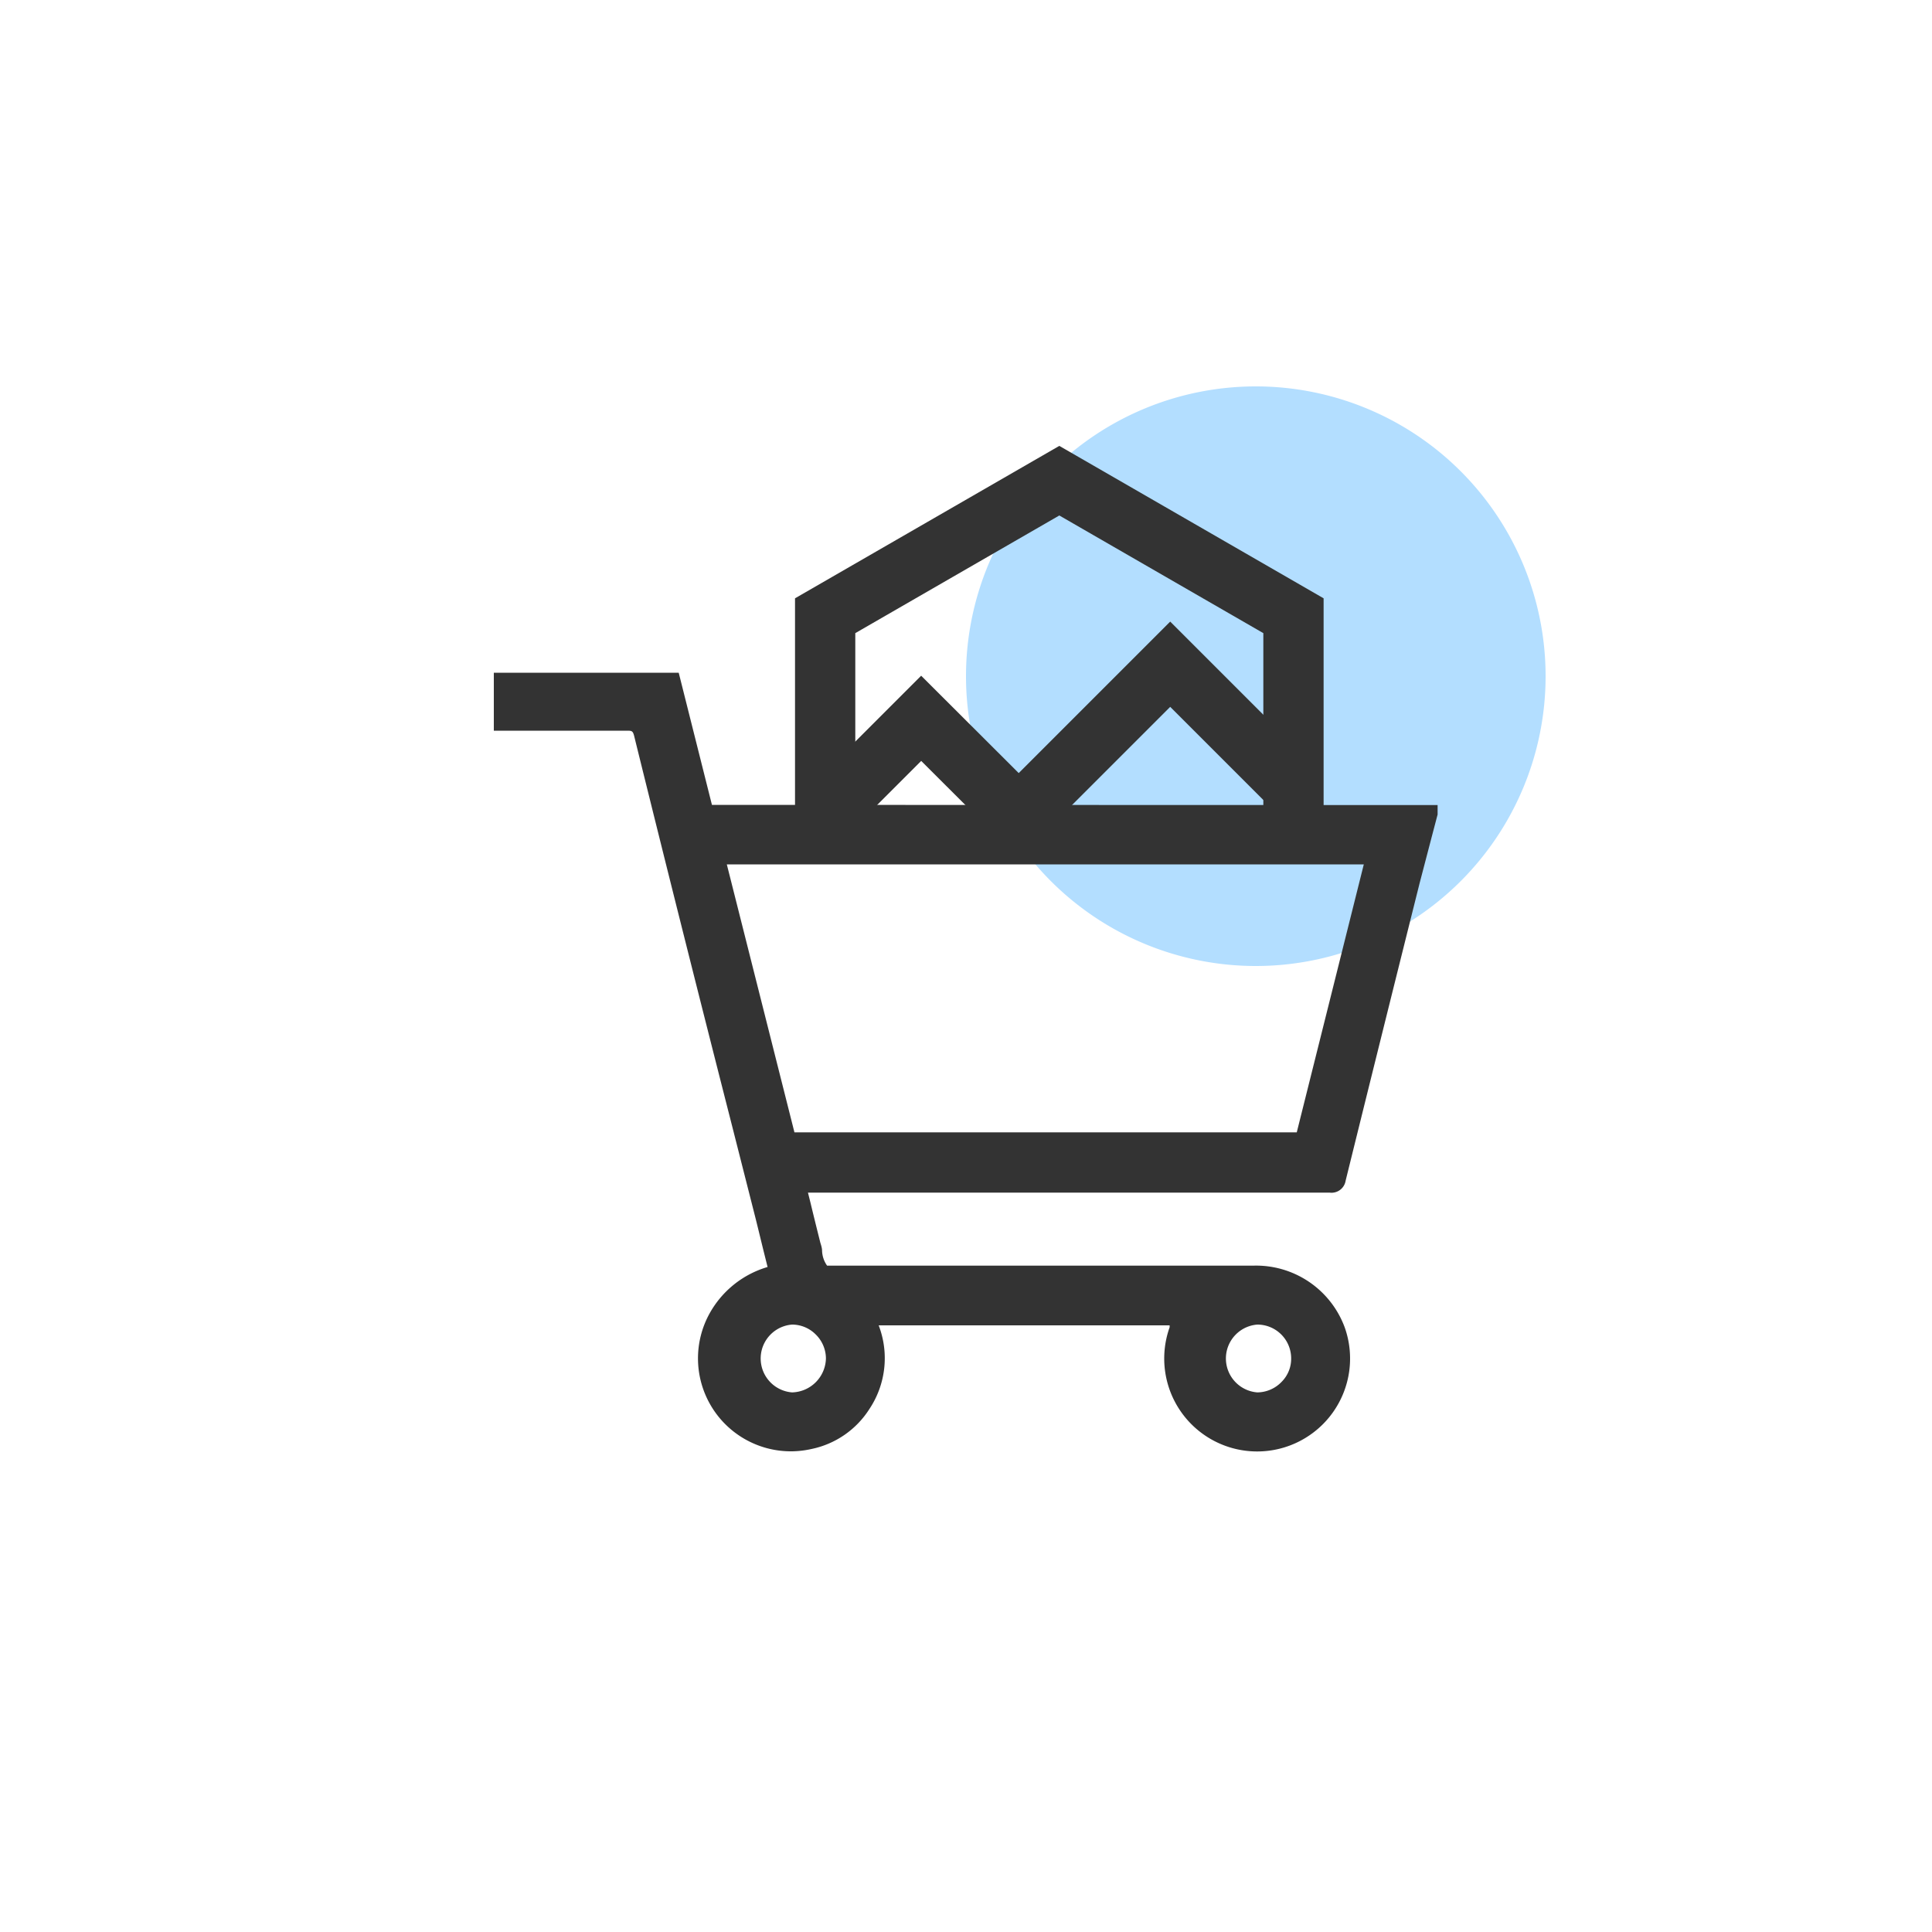 <svg id="Layer_1" data-name="Layer 1" xmlns="http://www.w3.org/2000/svg" viewBox="0 0 100 100"><defs><style>.cls-1{fill:#b3deff;}.cls-2{fill:#333;}.cls-3{fill:none;stroke:#333;stroke-miterlimit:10;stroke-width:3.12px;}</style></defs><path class="cls-1" d="M65,20h0A15,15,0,0,1,80,35h0A15,15,0,0,1,65,50h0A15,15,0,0,1,50,35h0A15,15,0,0,1,65,20Z"/><path class="cls-2" d="M36.85,41.66l-1.72-6.84H25.56v3h6.86c.3,0,.34,0,.42.34q2.47,10,5,19.91l1.27,5c.16.64.31,1.27.47,1.91l.15.6a5.06,5.06,0,0,0-3,2.4A4.81,4.81,0,0,0,41,75.12,4.94,4.94,0,0,0,42,75a4.67,4.67,0,0,0,3-2.07,4.74,4.74,0,0,0,.48-4.33H60.54l0,.1a4.81,4.81,0,1,0,9.06,0,4.89,4.89,0,0,0-4.74-3.19H44l-.44,0c-.28,0-.63,0-.75,0a1.42,1.42,0,0,1-.26-.77c0-.14-.05-.29-.09-.42-.17-.68-.34-1.36-.51-2.07l-.13-.52h27a.74.74,0,0,0,.83-.62q1.9-7.69,3.83-15.4l.63-2.41.3-1.14v-.49Zm33.74,3.08L67.12,58.61h-26L37.62,44.74ZM41,72.07a1.76,1.76,0,0,1,0-3.51h0a1.73,1.73,0,0,1,1.22.51,1.75,1.75,0,0,1,.53,1.24A1.8,1.8,0,0,1,41,72.07Zm24.09-3.51a1.75,1.75,0,0,1,1.74,1.72,1.69,1.69,0,0,1-.49,1.24,1.76,1.76,0,0,1-1.26.55h0a1.76,1.76,0,0,1,0-3.51Z"/><polyline class="cls-3" points="66.95 43.86 66.95 31.87 54.83 24.88 42.71 31.87 42.71 43.86"/><polyline class="cls-3" points="43.2 41.66 47.68 37.18 52.73 42.22 60.57 34.38 67.2 41.01"/></svg>